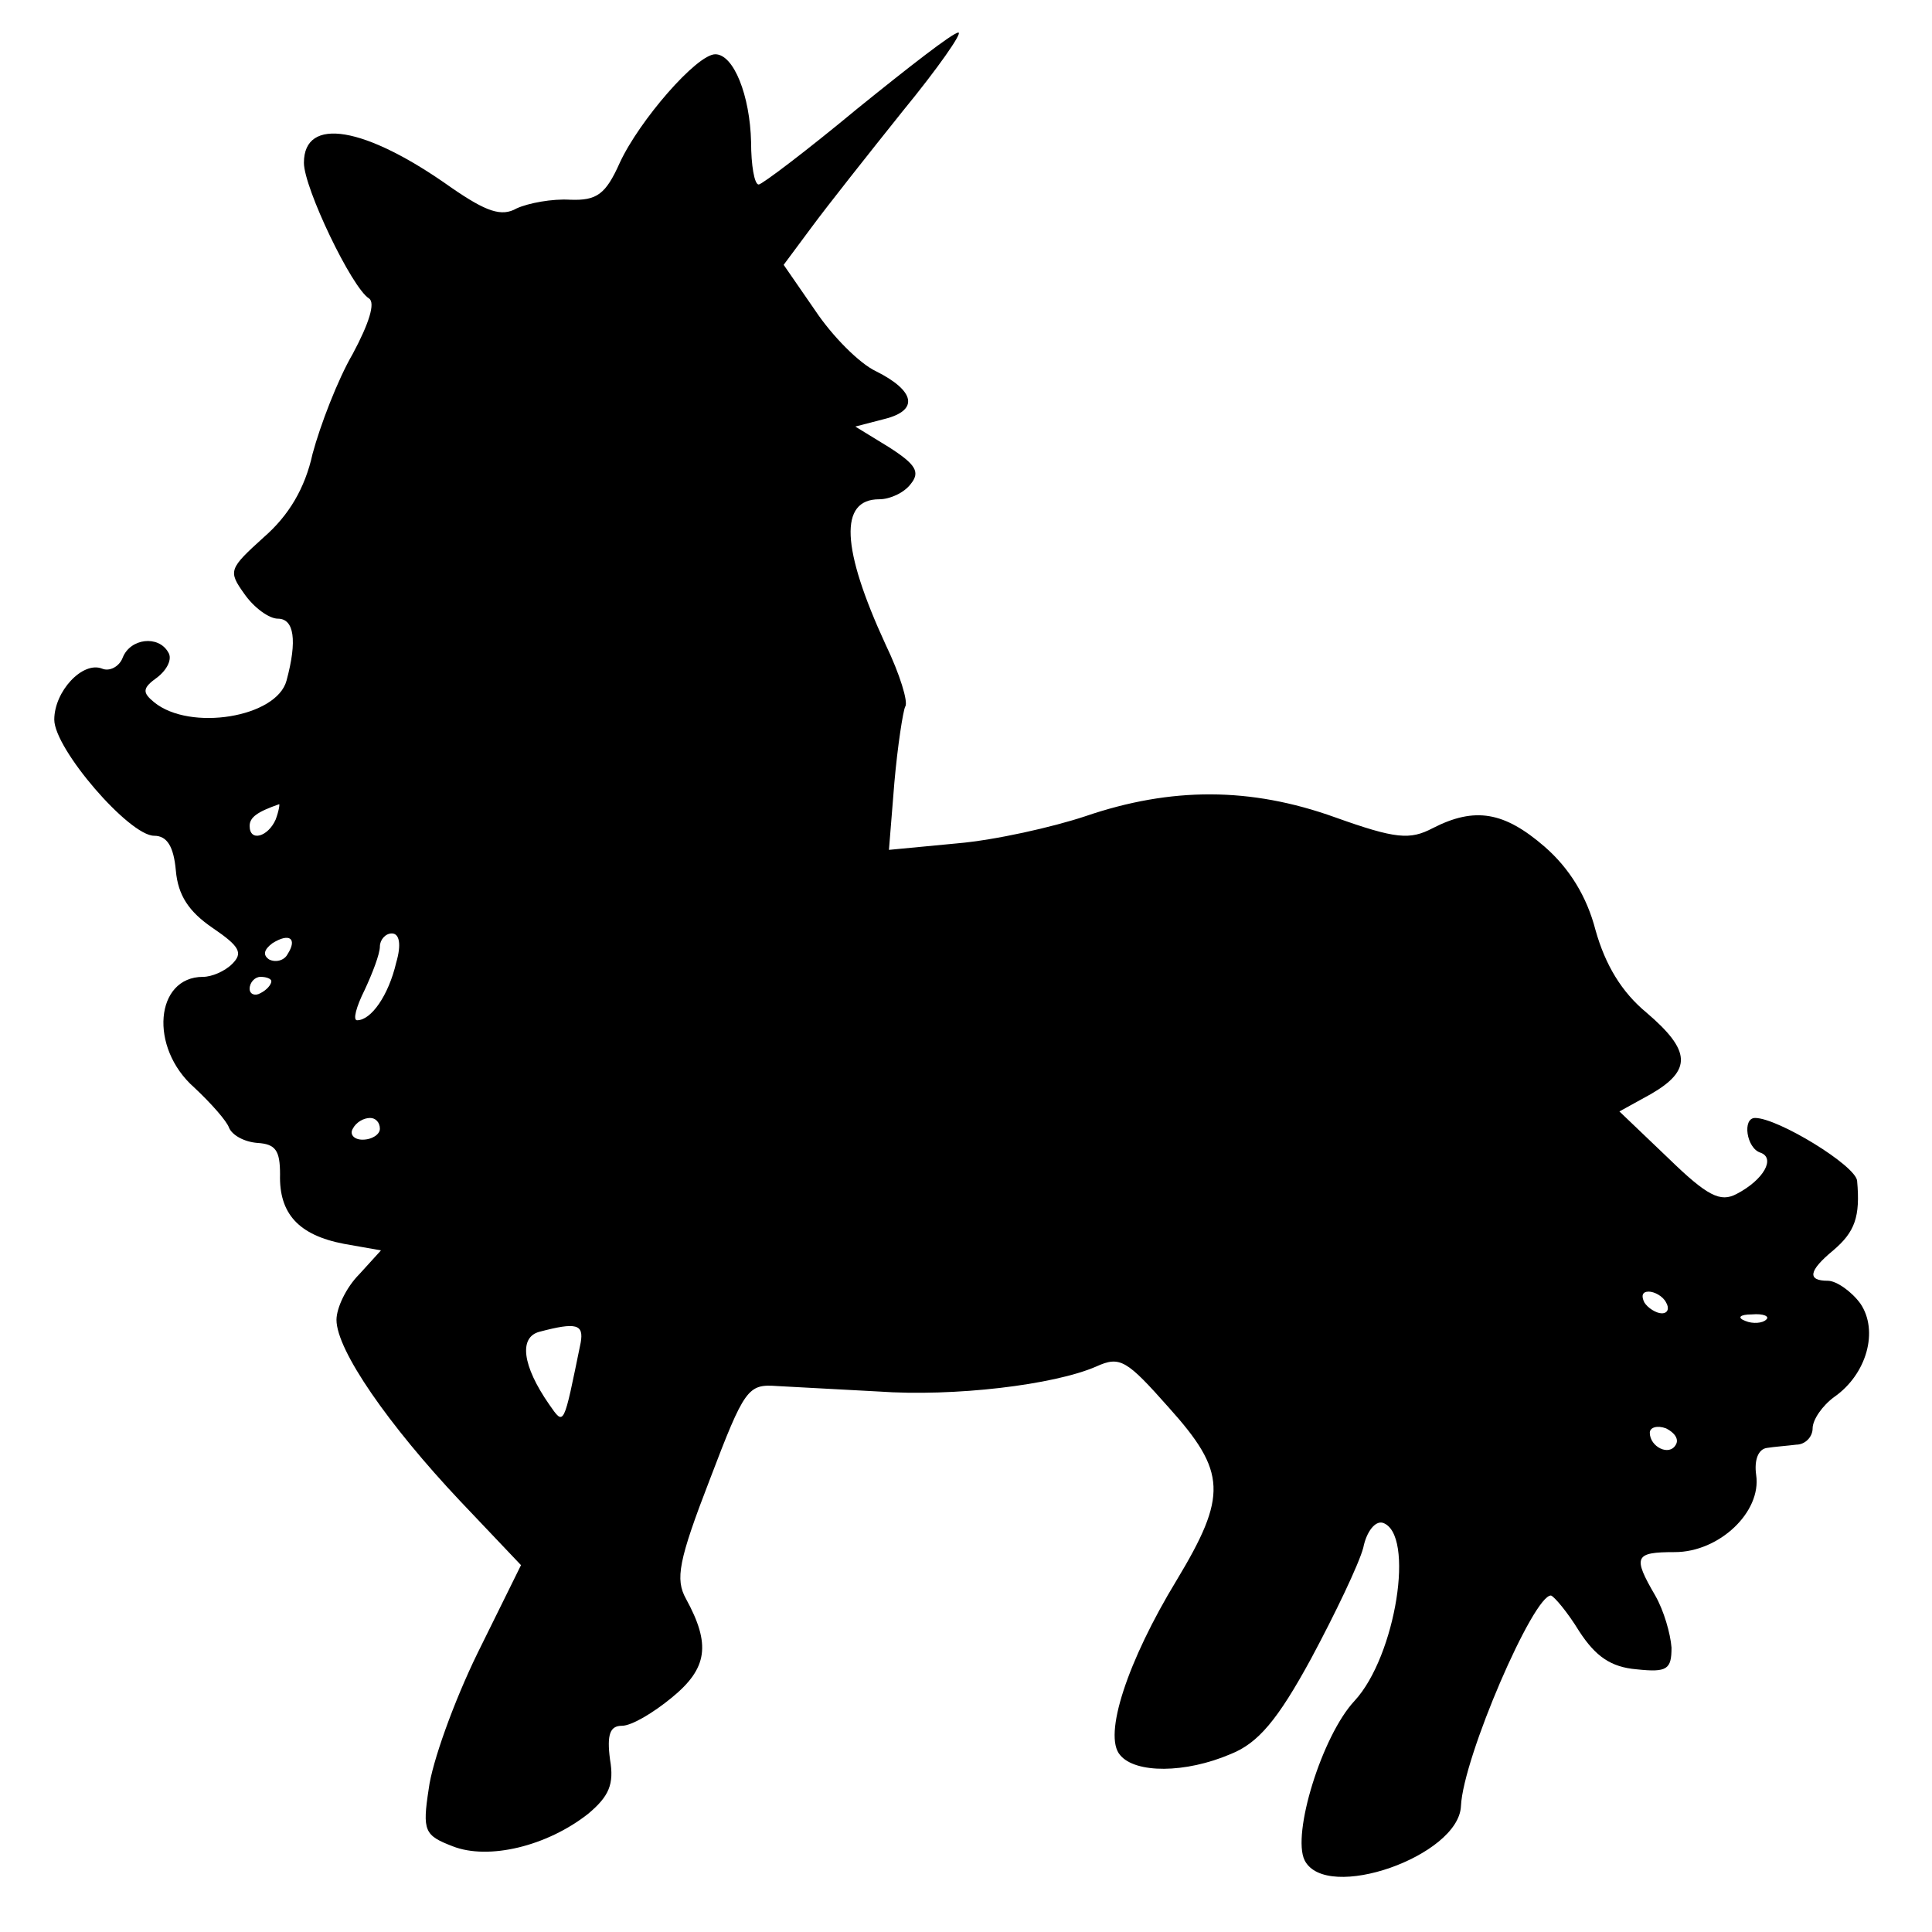 <?xml version="1.0" standalone="no"?>
<!DOCTYPE svg PUBLIC "-//W3C//DTD SVG 20010904//EN"
 "http://www.w3.org/TR/2001/REC-SVG-20010904/DTD/svg10.dtd">
<svg version="1.0" xmlns="http://www.w3.org/2000/svg"
 width="178pt" height="178pt" viewBox="0 0 178 178"
 preserveAspectRatio="xMidYMid meet">
<g transform="translate(0,178) scale(0.1,-0.1)"
fill="#000000" stroke="none">
<path d="M790 1680 c-47 -39 -88 -70 -91 -70 -4 0 -7 18 -7 39 -1 43 -16 81
-33 81 -17 0 -70 -61 -88 -100 -13 -29 -21 -35 -46 -34 -16 1 -38 -3 -49 -8
-14 -8 -28 -3 -60 19 -80 57 -136 66 -136 23 0 -23 44 -115 60 -125 6 -4 0
-23 -15 -51 -14 -24 -30 -66 -37 -92 -7 -32 -22 -57 -45 -77 -32 -29 -33 -31
-18 -52 9 -13 23 -23 31 -23 15 0 18 -20 8 -57 -9 -34 -89 -47 -122 -20 -11 9
-11 13 3 23 9 7 14 17 10 23 -9 16 -35 13 -42 -5 -3 -8 -12 -13 -19 -10 -18 7
-44 -21 -44 -47 0 -27 69 -107 92 -107 12 0 18 -10 20 -32 2 -23 12 -38 34
-53 25 -17 28 -23 18 -33 -7 -7 -19 -12 -27 -12 -44 0 -50 -65 -8 -102 16 -15
30 -31 32 -37 3 -7 14 -13 26 -14 17 -1 21 -7 21 -29 -1 -36 17 -56 59 -64
l34 -6 -20 -22 c-12 -12 -21 -31 -21 -42 0 -28 48 -97 114 -167 l56 -59 -40
-81 c-22 -45 -42 -101 -45 -125 -6 -39 -4 -43 22 -53 33 -13 87 0 125 30 19
16 24 27 20 50 -3 23 0 31 11 31 9 0 29 12 46 26 33 27 36 49 13 91 -10 18 -7
35 22 110 32 84 35 88 62 86 16 -1 58 -3 93 -5 70 -5 162 6 201 23 22 10 28 6
67 -38 53 -59 54 -81 7 -159 -45 -74 -68 -143 -52 -161 14 -17 60 -17 102 1
25 10 43 31 74 88 22 41 44 87 48 102 3 15 11 25 18 23 30 -10 12 -123 -26
-164 -30 -32 -58 -123 -46 -147 20 -39 142 4 144 50 2 45 67 195 83 194 3 -1
15 -15 26 -33 15 -23 29 -33 53 -35 28 -3 32 0 32 20 -1 13 -7 34 -15 48 -21
36 -19 40 18 40 41 0 80 37 75 71 -2 14 2 24 10 25 6 1 19 2 27 3 8 0 15 7 15
15 0 8 9 21 20 29 30 21 41 61 24 86 -8 11 -22 21 -30 21 -19 0 -18 9 5 28 20
17 25 31 22 64 -1 14 -73 58 -94 58 -12 0 -8 -28 5 -32 14 -5 3 -25 -22 -38
-15 -8 -27 -2 -63 33 l-45 43 29 16 c38 22 37 40 -4 75 -23 19 -38 44 -47 76
-8 31 -24 57 -47 77 -37 32 -64 37 -103 17 -21 -11 -34 -10 -90 10 -78 28
-151 28 -230 1 -30 -10 -83 -22 -118 -25 l-63 -6 5 62 c3 34 8 66 10 70 3 4
-5 30 -18 57 -41 89 -43 134 -6 134 10 0 23 6 29 14 9 11 5 18 -20 34 l-31 19
27 7 c32 8 28 26 -8 44 -15 7 -40 32 -56 56 l-29 42 26 35 c14 19 52 67 84
107 32 39 55 72 51 72 -5 0 -46 -32 -93 -70z m-536 -655 c-7 -16 -24 -21 -24
-6 0 8 7 13 27 20 1 1 0 -6 -3 -14z m11 -124 c-3 -6 -11 -8 -17 -5 -6 4 -5 9
3 15 16 10 23 4 14 -10z m100 -8 c-7 -30 -23 -53 -36 -53 -4 0 -1 12 7 28 7
15 14 33 14 40 0 6 5 12 11 12 7 0 9 -10 4 -27z m-115 -17 c0 -3 -4 -8 -10
-11 -5 -3 -10 -1 -10 4 0 6 5 11 10 11 6 0 10 -2 10 -4z m100 -136 c0 -5 -7
-10 -16 -10 -8 0 -12 5 -9 10 3 6 10 10 16 10 5 0 9 -4 9 -10z m1185 -160 c3
-5 2 -10 -4 -10 -5 0 -13 5 -16 10 -3 6 -2 10 4 10 5 0 13 -4 16 -10z m92 -16
c-3 -3 -12 -4 -19 -1 -8 3 -5 6 6 6 11 1 17 -2 13 -5z m-1092 -21 c-16 -78
-15 -77 -29 -57 -25 36 -28 62 -9 67 34 9 41 7 38 -10z m1009 -94 c-6 -11 -24
-2 -24 11 0 5 7 7 15 4 8 -4 12 -10 9 -15z"/>
</g>
</svg>
